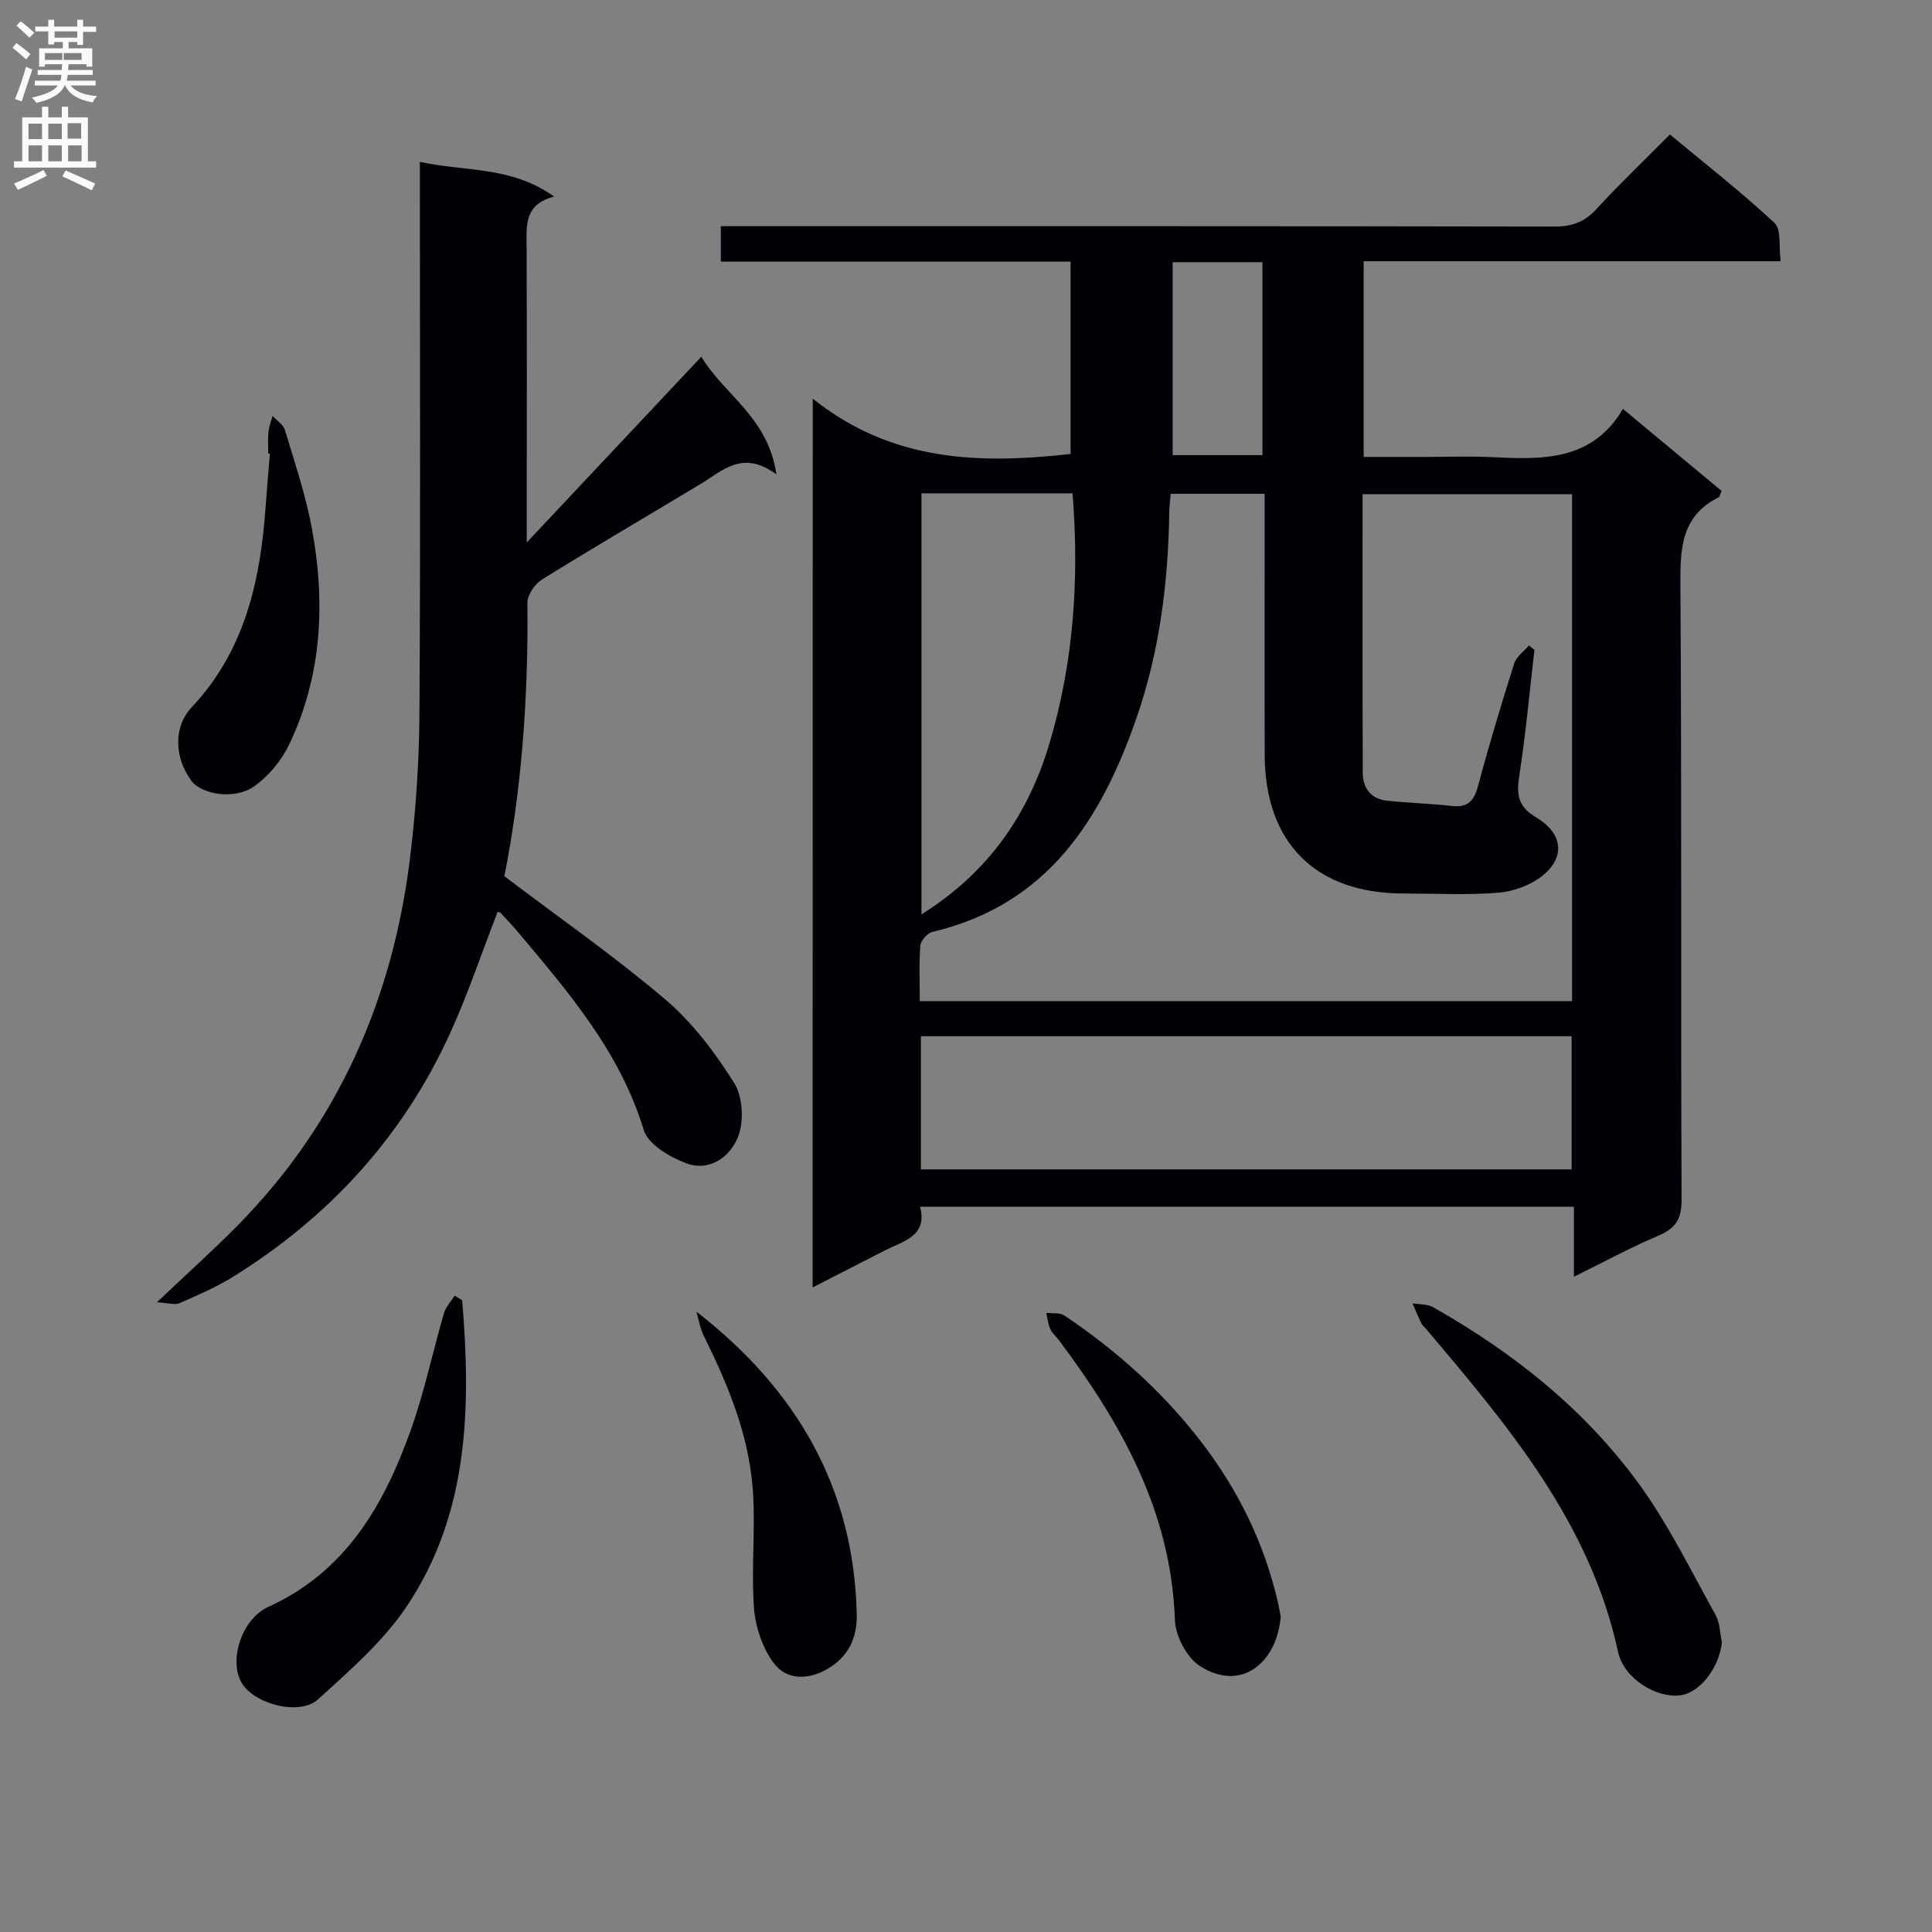 <svg enable-background="new 0 0 400 400" viewBox="0 0 400 400" xmlns="http://www.w3.org/2000/svg"><rect x="0" y="0" width="400" height="400" fill="#808080" stroke="none"/><g fill="#010105"><path d="m168.27 82.53c16.37 13.11 34.5 13.56 53.38 11.46 0-13.05 0-26.13 0-39.82-24.12 0-48.16 0-72.41 0 0-2.68 0-4.75 0-7.34h6.1c55.48 0 110.97-.03 166.45.08 3.63.01 6.25-.92 8.72-3.61 4.73-5.15 9.79-9.98 15.22-15.46 7.36 6.12 14.79 11.92 21.66 18.31 1.44 1.34.86 4.86 1.28 7.94-29.23 0-57.65 0-86.34 0v40.51h12.87c4.5 0 9.01-.18 13.49.04 10.48.5 20.87.96 27.32-9.98 7.31 6.08 13.92 11.57 20.43 16.98-.33.75-.38 1.2-.6 1.31-7.89 3.94-7.98 10.8-7.93 18.48.28 42.32.07 84.64.24 126.96.02 3.99-1.21 5.92-4.77 7.43-5.77 2.45-11.3 5.46-17.52 8.52 0-5.2 0-9.64 0-14.5-45.1 0-89.82 0-135.37 0 1.6 6.07-3.39 7.07-7.28 9.05-4.82 2.45-9.63 4.93-14.96 7.66.02-61.3.02-121.8.02-184.02zm74.11 19.71c-.12 1.54-.28 2.67-.3 3.81-.21 14.53-1.99 28.8-6.78 42.6-7.35 21.18-18.52 38.69-42.25 44.29-1.04.24-2.41 1.8-2.5 2.83-.3 3.75-.12 7.53-.12 11.5h135.05c0-35.18 0-70.05 0-104.94-14.58 0-28.81 0-43.37 0 0 19.45-.04 38.57.04 57.7.01 3.21 1.74 5.41 5.09 5.76 4.45.45 8.93.58 13.36 1.08 3.32.38 4.6-1.08 5.42-4.16 2.27-8.49 4.81-16.92 7.46-25.3.46-1.44 2.02-2.53 3.07-3.78.38.31.76.62 1.14.92-1.02 8.72-1.8 17.47-3.15 26.13-.61 3.89-.23 6.34 3.52 8.57 5.66 3.37 6.06 8.44 1.04 12.25-2.46 1.87-5.9 3.1-9 3.34-6.46.5-12.98.15-19.48.15-18.23-.01-28.72-10.44-28.78-28.71-.05-16.16-.01-32.32-.01-48.47 0-1.78 0-3.56 0-5.57-6.69 0-12.8 0-19.45 0zm-51.72 139.87h134.73c0-9.54 0-18.6 0-27.57-45.12 0-89.8 0-134.73 0zm.12-139.97v87.17c13.88-8.68 22.14-20.7 26.53-35.49 5.02-16.93 6.15-34.19 4.75-51.68-10.95 0-20.92 0-31.28 0zm70.6-7.91c0-13.55 0-26.74 0-39.95-6.4 0-12.36 0-18.59 0v39.95z"/><path d="m103.03 188.78c-3.34 8.61-6.18 17.11-9.88 25.22-9.73 21.33-24.96 37.93-44.81 50.29-3.5 2.18-7.35 3.84-11.15 5.51-.97.43-2.34-.05-4.71-.18 6.31-5.98 11.72-10.81 16.79-15.97 20.7-21.04 31.95-46.64 35.58-75.67 1.25-10.03 1.92-20.19 1.99-30.29.23-35.98.09-71.97.09-107.95 0-1.81 0-3.62 0-6.23 9.35 2.06 18.89.82 27.8 7.19-6.21 1.6-5.72 5.97-5.7 10.31.08 18.32.03 36.65.03 54.97v6.33c12.48-13.27 24.01-25.55 36.14-38.45 4.8 7.96 13.83 12.53 15.55 24.36-7.03-5.17-11.12-.77-15.68 1.97-10.96 6.61-22.02 13.06-32.89 19.81-1.47.92-3.01 3.2-2.99 4.84.23 19.5-1.23 38.83-4.77 56.57 11.62 8.8 22.93 16.66 33.36 25.55 5.59 4.76 10.24 10.94 14.18 17.18 1.8 2.86 2.11 7.9.89 11.11-1.57 4.14-5.86 7.45-10.81 5.58-3.39-1.28-7.85-3.9-8.75-6.86-4.91-16.16-15.51-28.45-25.98-40.92-1.17-1.39-2.43-2.71-3.67-4.05-.07-.08-.27-.09-.61-.22z"/><path d="m356.5 340.07c-.6 5.3-4.57 10.47-8.72 10.94-4.95.56-11.58-3.51-12.77-8.98-5.8-26.79-22.78-46.83-39.77-66.9-.32-.38-.75-.71-.96-1.14-.66-1.36-1.23-2.76-1.84-4.15 1.45.25 3.1.13 4.3.82 16.67 9.44 31.49 21.23 42.74 36.78 6.06 8.38 10.65 17.83 15.71 26.91.92 1.65.9 3.81 1.31 5.72z"/><path d="m95.69 269.21c1.83 22.12 1.42 44.04-11.42 63.28-4.87 7.3-11.82 13.33-18.39 19.32-3.87 3.53-13.29 1-15.86-3.42-2.67-4.61-.06-13.15 5.55-15.71 15.98-7.28 23.89-20.99 29.43-36.46 2.84-7.92 4.56-16.24 6.92-24.35.38-1.31 1.46-2.42 2.22-3.62.52.32 1.03.64 1.55.96z"/><path d="m265.16 334.66c-.69 9.26-7.96 15.87-16.71 10.29-2.73-1.74-5.09-6.22-5.2-9.54-.77-22.4-11.06-40.65-23.98-57.9-.6-.8-1.43-1.48-1.82-2.36-.46-1.03-.57-2.22-.84-3.34 1.27.16 2.81-.09 3.76.55 10.68 7.18 20.15 15.61 28.1 25.87 7.87 10.17 13.34 21.31 16.17 33.8.21.97.38 1.95.52 2.63z"/><path d="m144.18 271.56c20.86 16.19 32.67 36.66 33.2 62.8.1 4.77-1.76 8.66-6.01 11.14-4.05 2.36-8.54 2.41-11.23-1.24-2.32-3.15-3.77-7.54-4.05-11.49-.59-8.21.39-16.54-.26-24.75-.89-11.2-5.19-21.51-10.15-31.52-.74-1.52-1.01-3.29-1.5-4.94z"/><path d="m55.54 93.92c0-1.5-.11-3.01.04-4.49.11-1.12.56-2.21.86-3.32.88.97 2.22 1.81 2.56 2.94 2.04 6.82 4.35 13.62 5.62 20.6 2.77 15.17 2.03 30.21-4.69 44.37-1.6 3.38-4.32 6.7-7.37 8.82-4.06 2.83-10.88 1.63-12.97-1.23-3.45-4.7-3.76-11.07.08-15.16 11.05-11.74 14.25-26.25 15.33-41.61.26-3.64.58-7.27.88-10.9-.11 0-.23-.01-.34-.02z"/></g><path d="m2.6 9.9.8-1c.9.7 1.9 1.4 2.9 2.3l-.9 1.1c-1.1-1-2-1.8-2.8-2.4zm.5 10.6c.9-2.1 1.6-4.3 2.3-6.7.4.2.8.4 1.3.6-.7 2.1-1.5 4.3-2.2 6.6zm.3-15.2.9-.9c1 .8 2 1.6 2.8 2.4l-1 1c-.9-.9-1.8-1.7-2.7-2.5zm12.6-1.2h1.2v1.4h2.7v1.1h-2.7v2.7h-1.2v-.6h-1.8v1.3h4.9v3.8h-1.2v-.5h-3.7c0 .4-.1.9-.1 1.2h5.1v1h-5.2c0 .5-.1.9-.2 1.2h6v1h-5.2c1.1 1.3 2.9 2 5.5 2.2-.4.4-.7.8-.9 1.3-2.9-.5-4.8-1.6-5.7-3.5h-.1c-.8 1.7-2.7 2.9-5.9 3.6-.2-.4-.6-.8-.9-1.1 2.8-.6 4.6-1.4 5.4-2.5h-4.8v-1h5.3c.1-.3.2-.7.2-1.2h-4.9v-1h5c0-.4 0-.8.1-1.2h-3.6v.5h-1.2v-3.8h4.9v-1.3h-1.8v.5h-1.2v-2.7h-2.7v-1h2.7v-1.4h1.2v1.4h4.8zm-6.7 8.3h3.6c0-.4 0-.9 0-1.4h-3.6zm1.9-4.6h4.8v-1.3h-4.7v1.3zm6.7 3.2h-4.7v1.4h3.7v-1.4z" fill="#fbfafa"/><path d="m8.7 22.1h1.3v2.2h2.8v-2.2h1.3v2.2h4.1v9.1h1.7v1.3h-17v-1.3h1.7v-9.1h4.1zm.3 13.1.7 1.2c-1.8.9-3.8 1.9-6 2.9-.2-.4-.5-.8-.8-1.3 2.3-1 4.4-1.9 6.1-2.8zm-3.1-6.4h2.8v-3.2h-2.8zm0 4.6h2.8v-3.3h-2.8zm4.1-4.6h2.8v-3.2h-2.8zm0 4.6h2.8v-3.3h-2.8zm3.6 1.9c2.1.9 4.1 1.8 6.1 2.7l-.7 1.4c-2.2-1.1-4.2-2-6.1-2.9zm3.2-9.8h-2.8v3.2h2.8v-3.1zm-2.7 7.9h2.8v-3.3h-2.8z" fill="#fbfafa"/></svg>